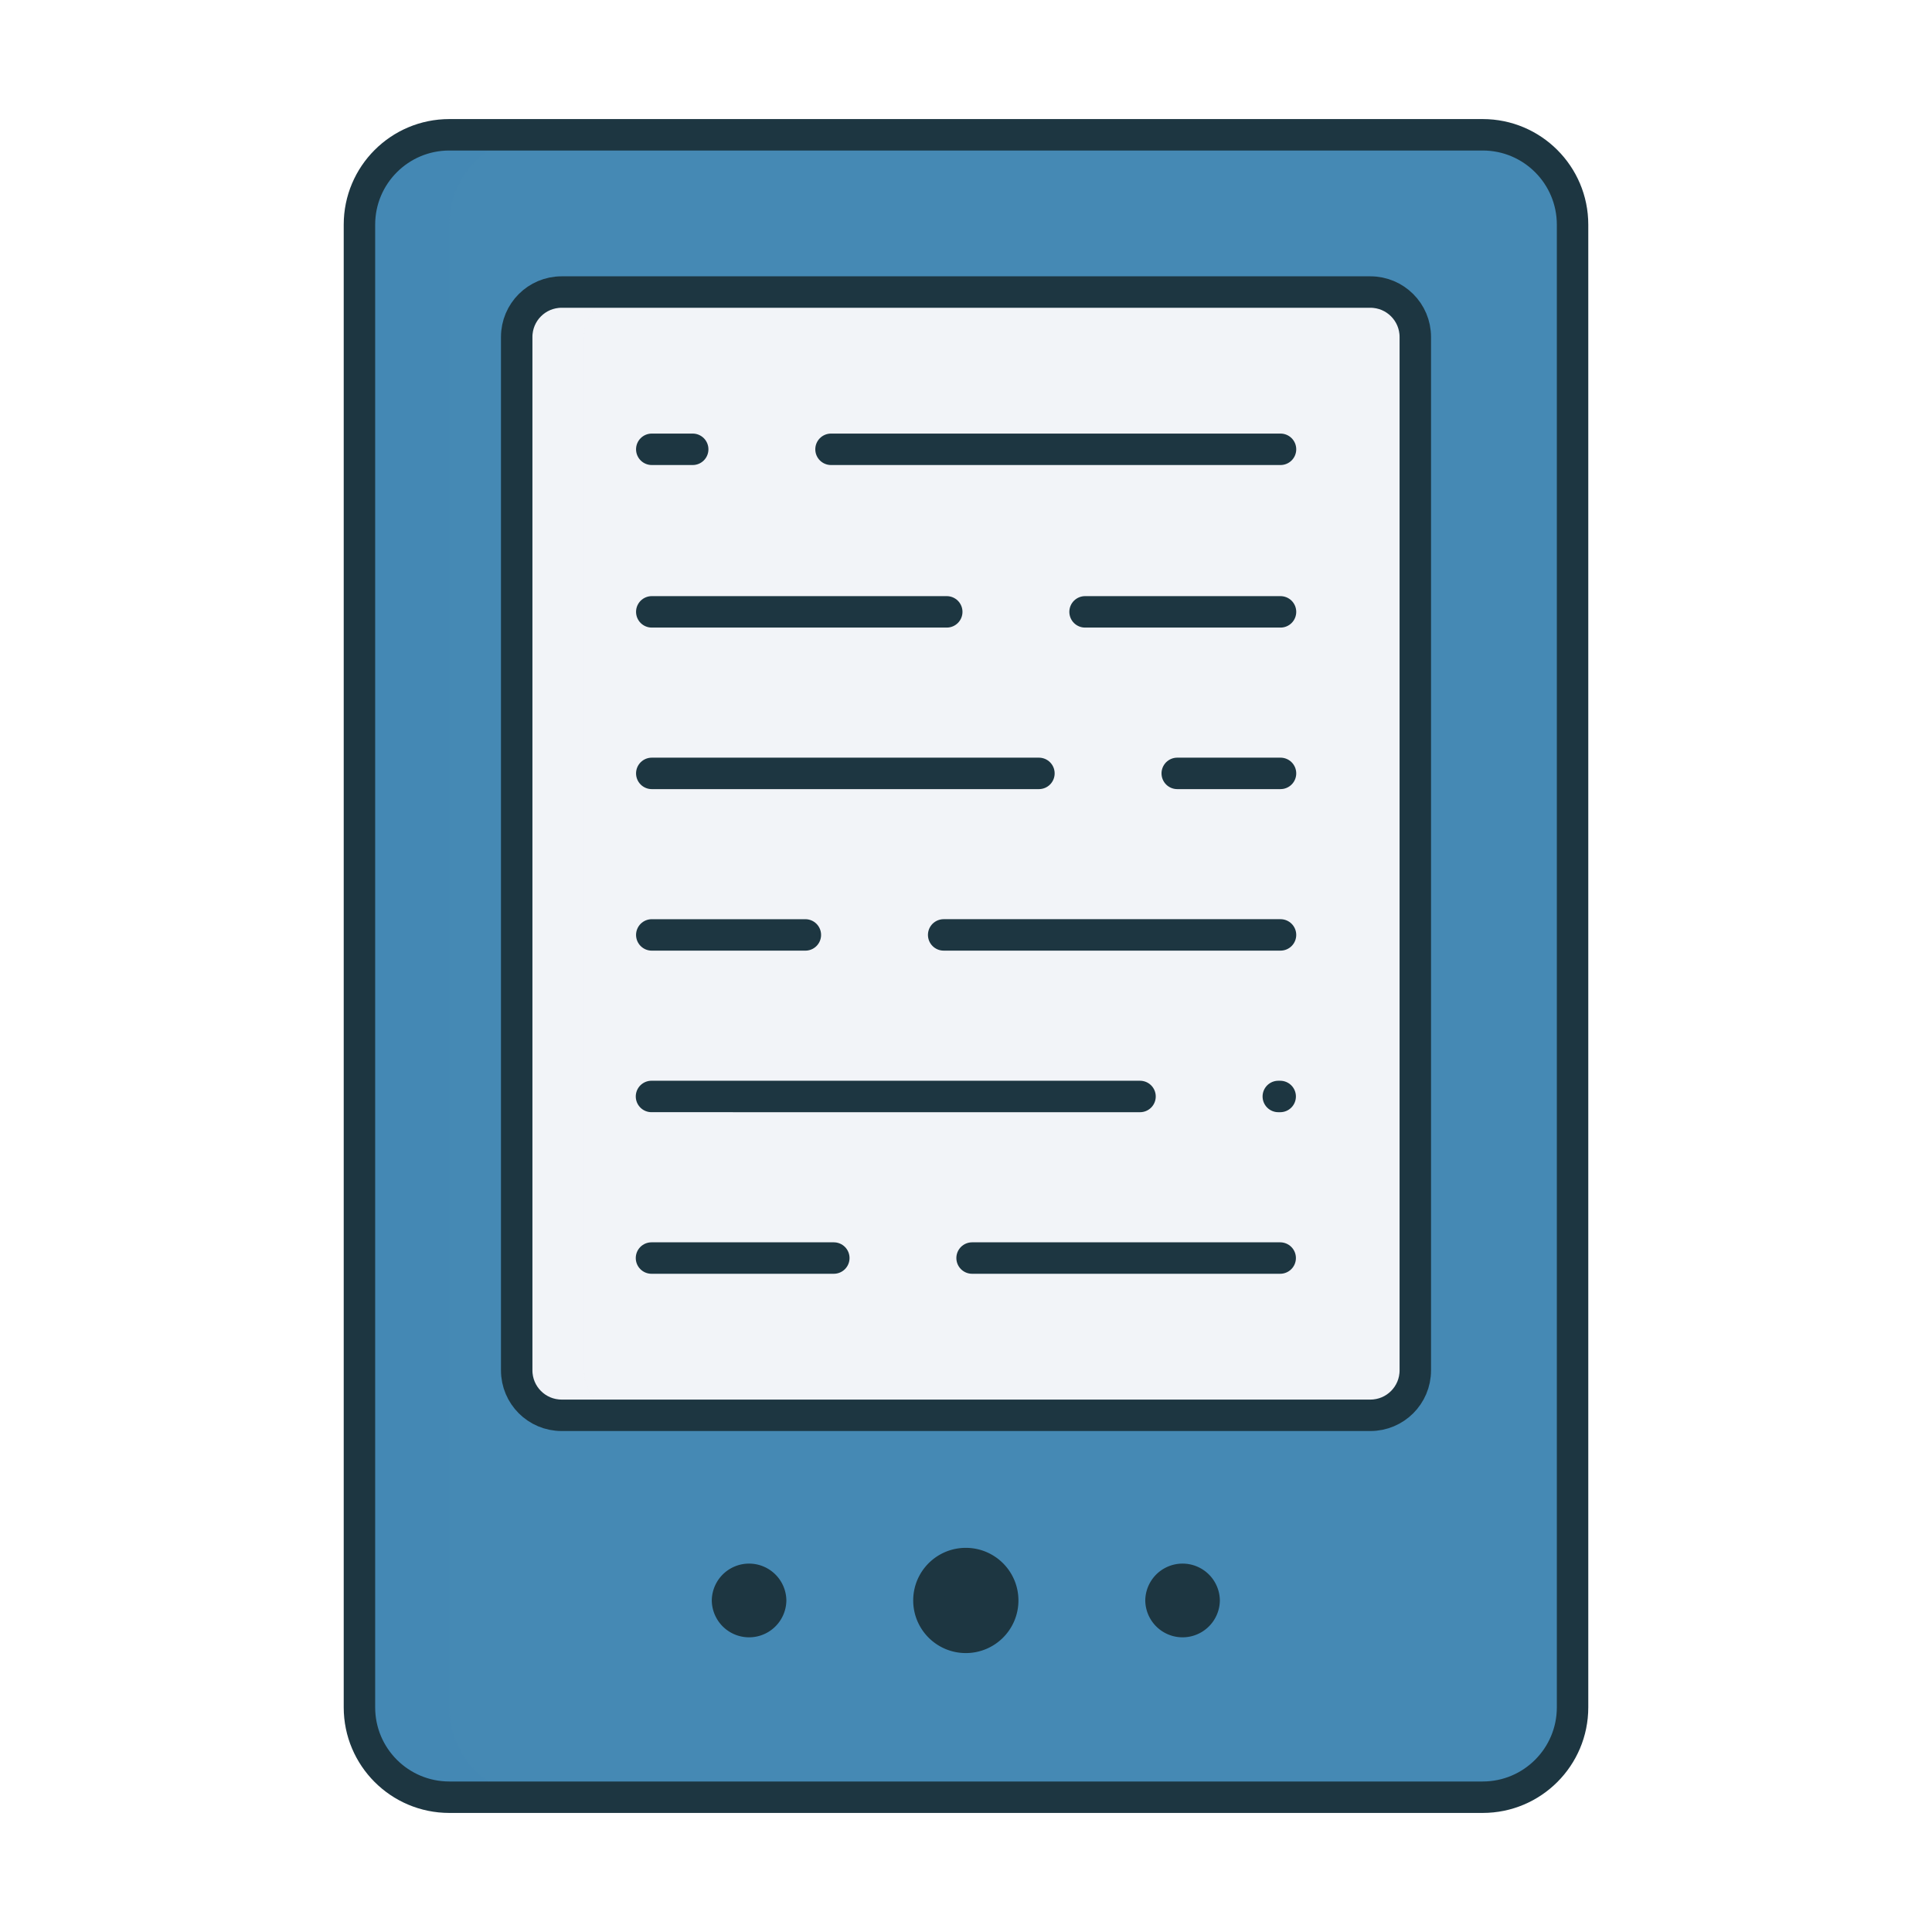 <?xml version="1.0" encoding="UTF-8"?> <svg xmlns="http://www.w3.org/2000/svg" width="430" height="430" fill="none" viewBox="0 0 430 430"><path fill="#4589b4" d="M80 50c0-11.046 8.954-20 20-20h230c11.046 0 20 8.954 20 20v330c0 11.046-8.954 20-20 20H100c-11.046 0-20-8.954-20-20z"></path><path fill="#4589b4" d="M100 30c-11.046 0-20 8.954-20 20v330c0 11.046 8.954 20 20 20h20c-11.046 0-20-8.954-20-20V50c0-11.046 8.954-20 20-20z" opacity=".5" style="mix-blend-mode:multiply"></path><path fill="#f2f4f8" d="M115 75c0-5.523 4.477-10 10-10h180c5.523 0 10 4.477 10 10v230c0 5.523-4.477 10-10 10H125c-5.523 0-10-4.477-10-10z"></path><path fill="#f2f4f8" d="M125 65c-5.523 0-10 4.477-10 10v230c0 5.523 4.477 10 10 10h15c-5.523 0-10-4.477-10-10V75c0-5.523 4.477-10 10-10z" opacity=".5" style="mix-blend-mode:multiply"></path><path stroke="#1d3641" stroke-linecap="round" stroke-linejoin="round" stroke-miterlimit="10" stroke-width="7" d="M80 50c0-11.046 8.954-20 20-20h230c11.046 0 20 8.954 20 20v330c0 11.046-8.954 20-20 20H100c-11.046 0-20-8.954-20-20z"></path><path stroke="#1d3641" stroke-linecap="round" stroke-linejoin="round" stroke-miterlimit="10" stroke-width="7" d="M115 75c0-5.523 4.477-10 10-10h180c5.523 0 10 4.477 10 10v230c0 5.523-4.477 10-10 10H125c-5.523 0-10-4.477-10-10z"></path><path stroke="#1d3641" stroke-linecap="round" stroke-linejoin="round" stroke-width="7" d="M145.064 100h9.108m30.785 0H285m-139.936 36.179h65.652m30.784.001H285m-139.936 35.951h86.166m30.785-.001H285m-139.936 35.954h34.182m30.784-.004H285m-140 35.957 108.732.003m30.776 0h.419M145 280h40.579m30.775 0h68.573"></path><path fill="#1d3641" stroke="#1d3641" stroke-linecap="round" stroke-linejoin="round" stroke-width="7" d="M268 356.21a4.801 4.801 0 0 1-9.6 0 4.801 4.801 0 0 1 9.6 0m-96.48 0a4.801 4.801 0 0 1-9.6 0 4.801 4.801 0 0 1 9.6 0m51.65 0c0 4.53-3.67 8.21-8.21 8.21-4.53 0-8.21-3.67-8.21-8.21s3.67-8.21 8.21-8.21c4.53 0 8.21 3.67 8.21 8.21"></path></svg> 